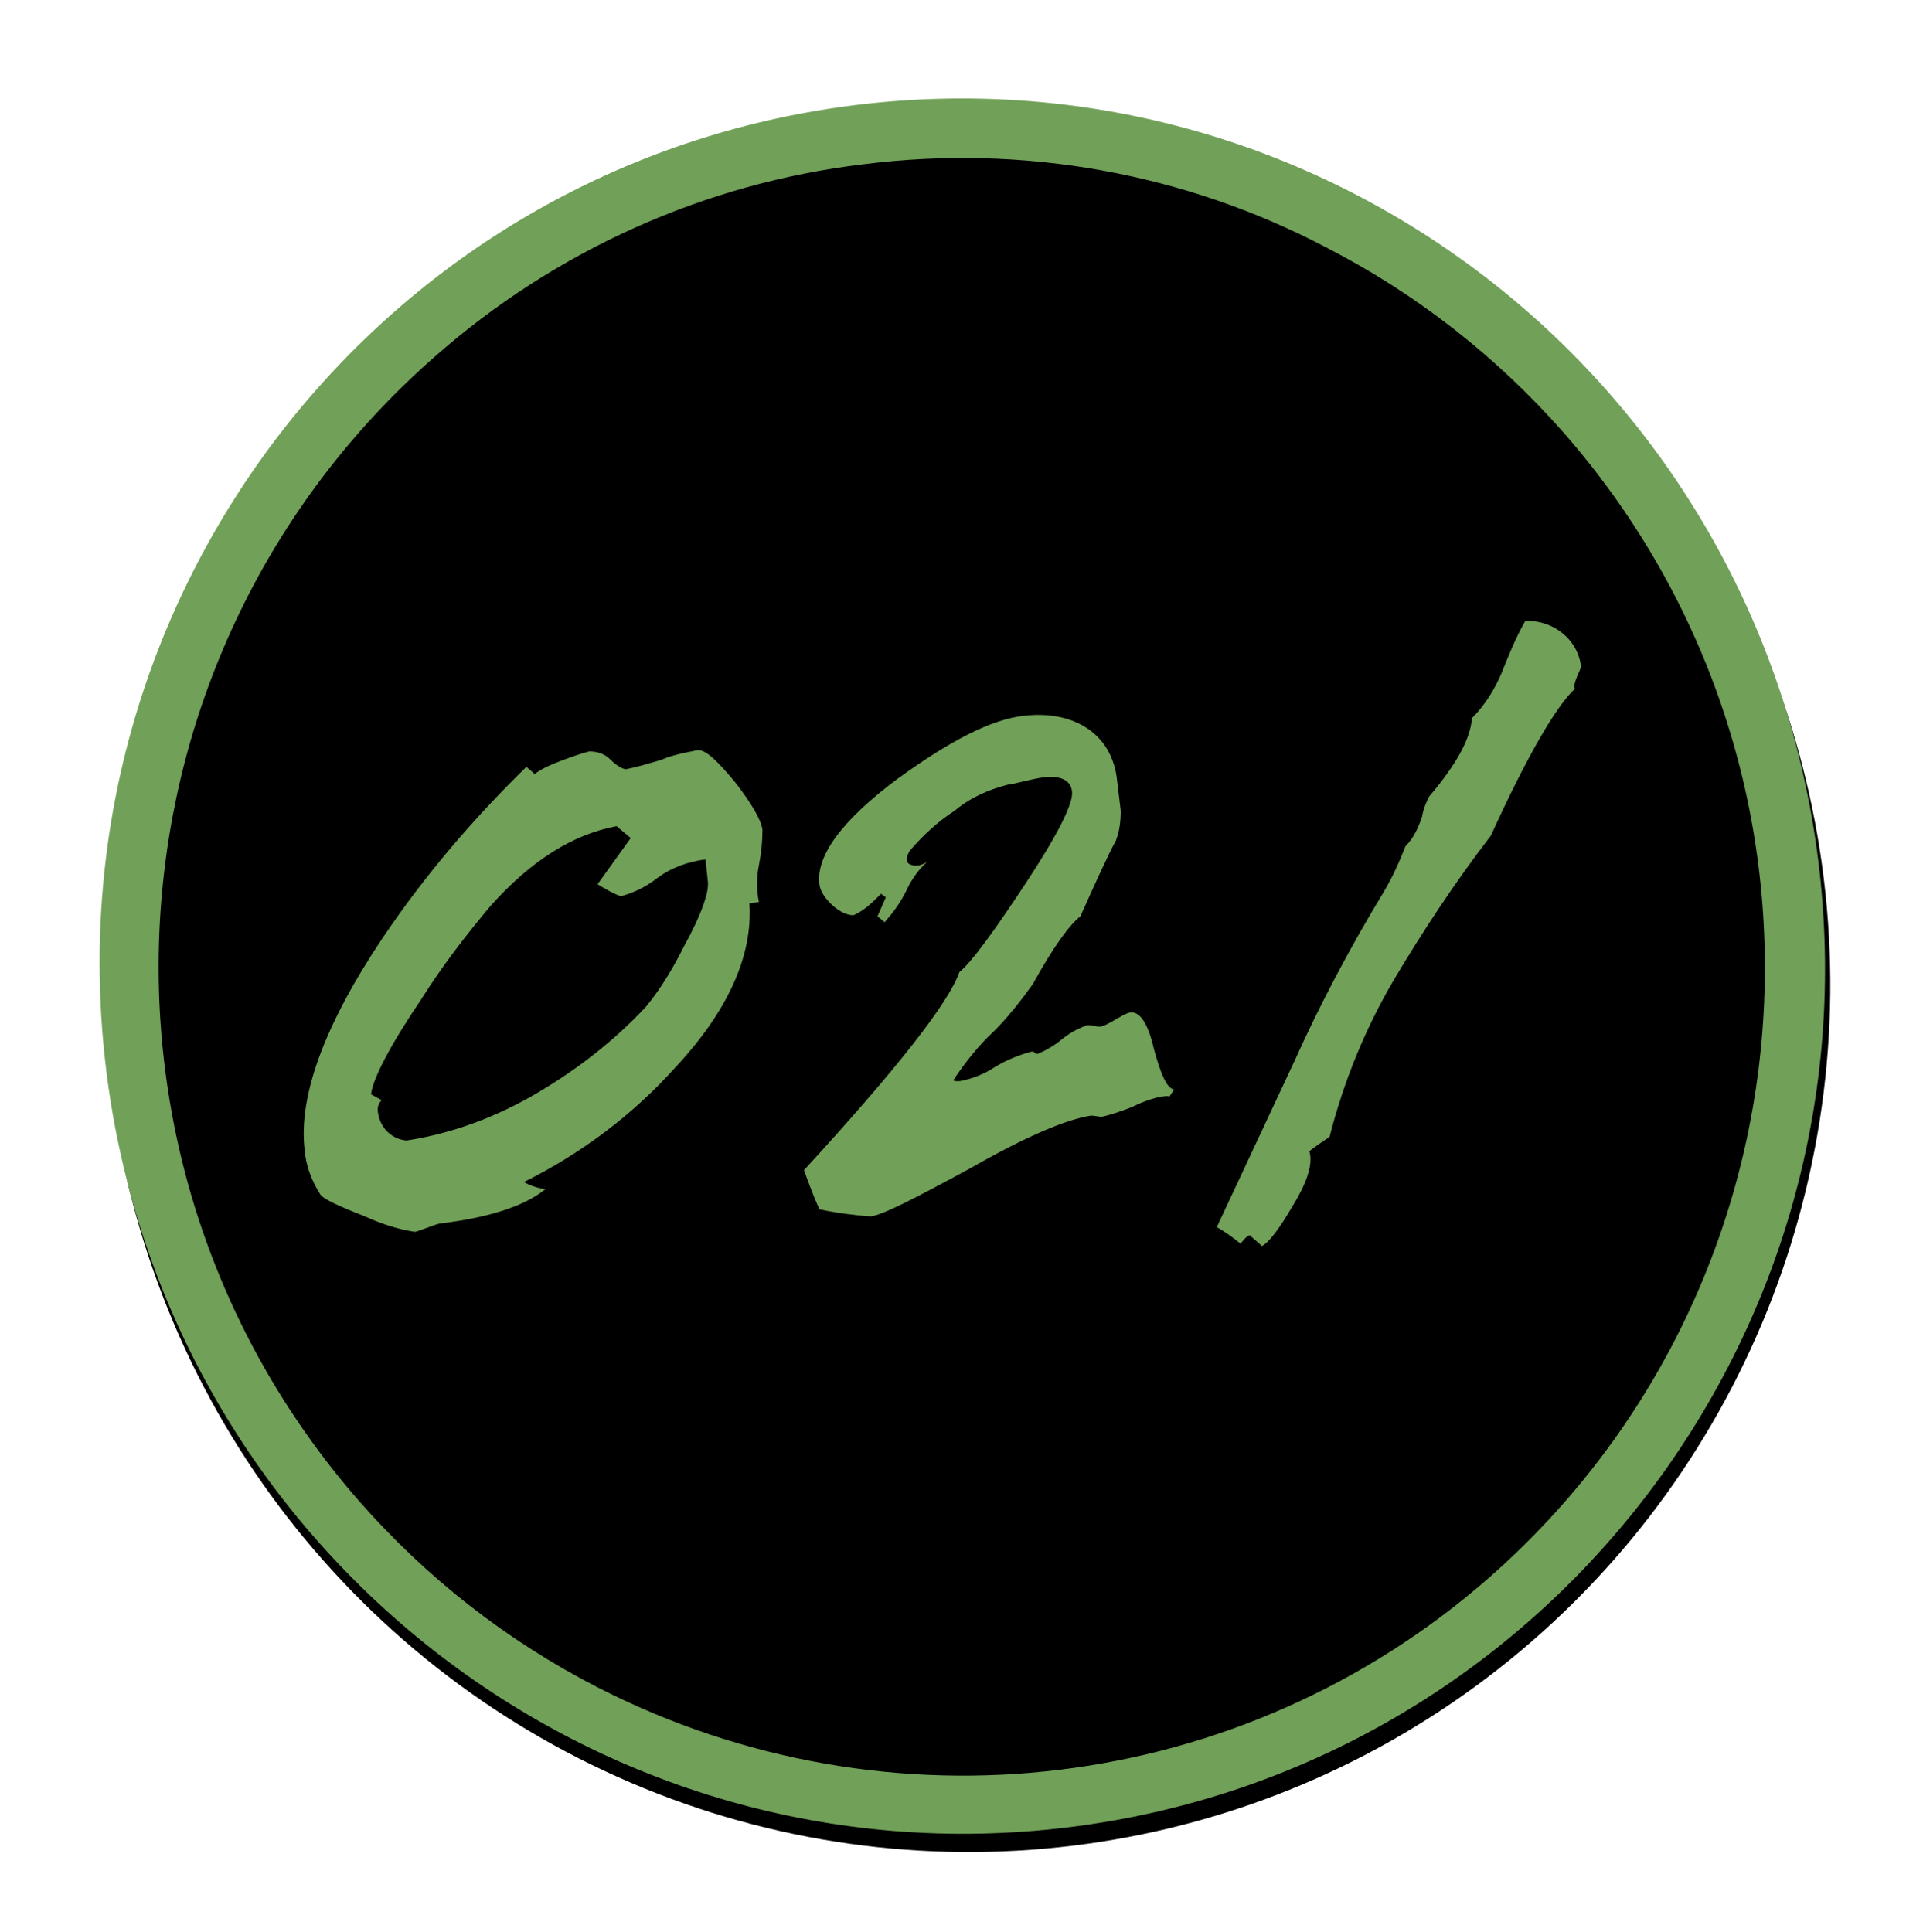 <svg xmlns="http://www.w3.org/2000/svg" xmlns:xlink="http://www.w3.org/1999/xlink" id="Layer_1" x="0px" y="0px" viewBox="0 0 162.1 162.9" style="enable-background:new 0 0 162.1 162.9;" xml:space="preserve"><style type="text/css">	.st0{fill:#71A058;}</style><g id="_2" transform="translate(-23.729 -3164.65)">			<ellipse id="Ellipse_2" transform="matrix(0.993 -0.122 0.122 0.993 -394.821 36.968)" cx="104.8" cy="3246.1" rx="72.7" ry="73.2"></ellipse>	<path id="Ellipse_2_-_Outline" class="st0" d="M96.5,3178.5c-13.4,1.6-26,7.3-36.1,16.2c-28.4,24.9-31.2,68.1-6.4,96.5  c5.7,6.5,12.5,11.8,20.1,15.7c24.6,12.6,54.3,9,75.1-9.2c28.4-24.9,31.2-68.1,6.4-96.5c-5.7-6.5-12.5-11.8-20.1-15.7  C123.5,3179.2,109.9,3176.8,96.5,3178.5 M95.9,3173.5c39.9-4.9,76.1,23.6,81.1,63.7s-23.4,76.6-63.2,81.5s-76.1-23.6-81.1-63.7  S56,3178.4,95.9,3173.5z"></path>	<path id="Path_2897" class="st0" d="M68.1,3229.3c-4.5,4.4-8.6,9.2-12.1,14.4c-4.9,7.3-7.1,13.3-6.6,17.8c0.1,1.4,0.6,2.7,1.3,3.8  c0.2,0.4,1.5,1,3.8,1.9c1.3,0.6,2.8,1.1,4.2,1.3c0.5-0.1,1.6-0.6,2.1-0.7c4.2-0.5,7.2-1.5,8.9-2.9c-0.7-0.1-1.3-0.3-1.8-0.6  c4.8-2.4,9.1-5.6,12.7-9.6c4.5-4.8,6.6-9.5,6.3-13.9l0.8-0.1c-0.2-1-0.2-2.1,0-3.1c0.2-1,0.3-2,0.3-3c-0.1-0.8-0.9-2.2-2.3-4  c-1.5-1.8-2.5-2.8-3.2-2.7c-1,0.2-2.1,0.4-3,0.8c-1,0.3-2,0.6-3,0.8c-0.2,0-0.7-0.2-1.3-0.8c-0.5-0.5-1.1-0.7-1.8-0.7  c-0.8,0.2-1.6,0.5-2.4,0.8c-0.8,0.3-1.5,0.6-2.2,1.1L68.1,3229.3z M55,3256.9c0.2-1.4,1.6-4.1,4.3-8.1c1.7-2.7,3.7-5.3,5.8-7.8  c3.4-3.8,6.9-6,10.6-6.7l1.2,1l-2.8,3.9c0.3,0.2,1.7,1,2,1c1.1-0.3,2.1-0.8,3-1.5c1.2-0.9,2.6-1.4,4.1-1.6l0.2,1.9  c0.1,0.8-0.5,2.7-2,5.4c-0.9,1.8-1.9,3.5-3.2,5.1c-2.7,2.9-5.8,5.3-9.2,7.3c-3.4,2-7.1,3.4-11,4c-1.2-0.1-2.2-1-2.4-2.3  c-0.1-0.4,0-0.8,0.3-1.1L55,3256.9z M114.8,3241.9c1.3-2.9,2.3-5.1,3-6.4c0.3-0.8,0.4-1.6,0.4-2.5l-0.3-2.5c-0.4-4.1-3.8-6-7.9-5.5  c-2.7,0.3-6.2,2.1-10.6,5.3c-4.7,3.5-6.9,6.5-6.6,8.9c0.1,1.1,1.8,2.7,2.9,2.6c0.9-0.4,1.6-1.1,2.3-1.8l0.4,0.3l-0.7,1.6l0.6,0.5  c0.7-0.8,1.3-1.6,1.8-2.6c0.4-0.9,1-1.8,1.8-2.5c-0.5,0.3-0.9,0.4-1.2,0.3c-0.6-0.1-0.7-0.5-0.3-1.2c1.1-1.3,2.4-2.5,3.8-3.4  c1.3-1.1,2.9-1.8,4.5-2.2c0.3,0,2.1-0.5,2.9-0.6c1.5-0.2,2.4,0.2,2.5,1.2c0.1,1-1.2,3.6-3.9,7.7s-4.6,6.7-5.6,7.5  c-0.9,2.6-5.3,8.2-13.1,16.7c0.4,1.1,0.8,2.2,1.3,3.3c1.4,0.3,2.9,0.5,4.3,0.6c1-0.1,3.7-1.5,8.5-4.1c4.7-2.7,8.1-4.1,10.1-4.4  c0.2,0,0.7,0.1,0.9,0.1c0.9-0.2,1.7-0.5,2.5-0.8c0.8-0.4,1.6-0.7,2.5-0.9c0.2,0,0.5-0.1,0.7,0l0.4-0.6c-0.6-0.1-1.1-1.2-1.7-3.4  c-0.5-2.2-1.2-3.2-2-3.1c-0.6,0.1-2,1.2-2.6,1.2c-0.3,0-0.9-0.2-1.1-0.1c-0.8,0.3-1.5,0.7-2.1,1.2c-0.6,0.5-1.3,0.9-2,1.2  c-0.3,0-0.2-0.2-0.5-0.2c-1.1,0.3-2.1,0.7-3.1,1.3c-0.9,0.6-1.9,1-3,1.2c-0.3,0-0.5,0-0.5-0.1c1-1.5,2.1-2.9,3.4-4.1  c1.2-1.2,2.3-2.6,3.3-4C112.5,3244.5,113.9,3242.6,114.8,3241.9z M157,3220.8c-0.3-2.3-2.4-3.9-4.7-3.8c-0.8,1.4-1.4,2.9-2,4.4  c-0.6,1.4-1.4,2.7-2.5,3.8c-0.1,1.7-1.3,3.9-3.6,6.6c-0.3,0.6-0.5,1.1-0.6,1.7c-0.3,0.9-0.7,1.8-1.4,2.5c-0.5,1.3-1.1,2.6-1.8,3.8  c-2.8,4.6-5.4,9.5-7.6,14.4l-6.5,13.9c0.7,0.4,1.4,0.9,2,1.4c0.4-0.5,0.6-0.7,0.8-0.7c0.3,0.3,0.7,0.6,1,0.9  c0.6-0.3,1.5-1.5,2.6-3.4c1.3-2.1,1.7-3.6,1.4-4.6c0.5-0.4,1.1-0.8,1.7-1.2c1.2-4.7,3-9.1,5.4-13.2c2.5-4.2,5.2-8.3,8.2-12.2  c3.1-6.8,5.5-10.9,7.1-12.4C156.2,3222.4,157.1,3220.9,157,3220.8z"></path></g></svg>